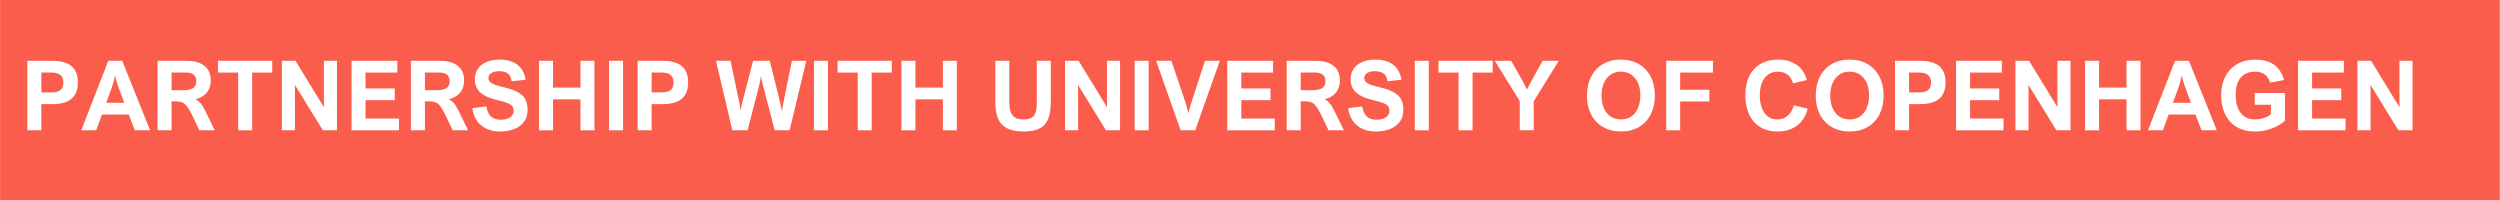 <svg xmlns="http://www.w3.org/2000/svg" xmlns:xlink="http://www.w3.org/1999/xlink" width="2500" zoomAndPan="magnify" viewBox="0 0 1874.88 150" height="200" preserveAspectRatio="xMidYMid meet" version="1.0"><rect x="0" y="0" width="1874.88" height="150" fill="#333333" stroke="none"/><defs><g/><clipPath id="a88bf2002d"><path d="M 0 0.004 L 1874.762 0.004 L 1874.762 149.996 L 0 149.996 Z M 0 0.004 " clip-rule="nonzero"/></clipPath></defs><g clip-path="url(#a88bf2002d)"><path fill="#ffffff" d="M 0 0.004 L 1874.879 0.004 L 1874.879 149.996 L 0 149.996 Z M 0 0.004 " fill-opacity="1" fill-rule="nonzero"/><path fill="#fa5d4b" d="M 0 0.004 L 1874.879 0.004 L 1874.879 149.996 L 0 149.996 Z M 0 0.004 " fill-opacity="1" fill-rule="nonzero"/></g><g fill="#ffffff" fill-opacity="1"><g transform="translate(14.999, 97.723)"><g><path d="M 43.344 -36.094 C 43.344 -30.469 41.754 -26.316 38.578 -23.641 C 35.398 -20.961 30.504 -19.625 23.891 -19.625 L 15.969 -19.625 L 15.969 0 L 5.469 0 L 5.469 -52.125 L 23.891 -52.125 C 30.598 -52.125 35.516 -50.77 38.641 -48.062 C 41.773 -45.363 43.344 -41.375 43.344 -36.094 Z M 32.453 -35.906 C 32.453 -38.281 31.738 -40.102 30.312 -41.375 C 28.895 -42.656 26.695 -43.297 23.719 -43.297 L 15.969 -43.297 L 15.969 -28.438 L 23.719 -28.438 C 26.863 -28.438 29.102 -29.07 30.438 -30.344 C 31.781 -31.613 32.453 -33.469 32.453 -35.906 Z M 32.453 -35.906 "/></g></g></g><g fill="#ffffff" fill-opacity="1"><g transform="translate(60.75, 97.723)"><g><path d="M 40.281 0 L 35.766 -11.797 L 15.641 -11.797 L 11.344 0 L 0.141 0 L 20.438 -52.125 L 30.859 -52.125 L 51.766 0 Z M 23.141 -32.391 L 18.844 -20.625 L 32.391 -20.625 L 28.016 -32.391 C 27.441 -33.91 26.938 -35.461 26.5 -37.047 C 26.062 -38.629 25.773 -39.922 25.641 -40.922 L 25.344 -40.922 C 24.914 -38.078 24.18 -35.234 23.141 -32.391 Z M 23.141 -32.391 "/></g></g></g><g fill="#ffffff" fill-opacity="1"><g transform="translate(112.652, 97.723)"><g><path d="M 45.359 -37.516 C 45.359 -33.836 44.426 -30.812 42.562 -28.438 C 40.707 -26.07 37.848 -24.332 33.984 -23.219 L 33.984 -23.078 C 34.891 -22.742 35.707 -22.27 36.438 -21.656 C 37.176 -21.039 37.945 -20.133 38.75 -18.938 C 39.562 -17.738 40.473 -16.098 41.484 -14.016 L 48.359 0 L 36.828 0 L 31.859 -10.422 C 30.098 -14.086 28.629 -16.656 27.453 -18.125 C 26.672 -19.102 25.895 -19.848 25.125 -20.359 C 24.352 -20.867 23.379 -21.227 22.203 -21.438 C 21.023 -21.656 19.43 -21.766 17.422 -21.766 L 15.969 -21.766 L 15.969 0 L 5.469 0 L 5.469 -52.125 L 27.094 -52.125 C 32.926 -52.125 37.426 -50.863 40.594 -48.344 C 43.77 -45.832 45.359 -42.223 45.359 -37.516 Z M 34.516 -36.875 C 34.516 -39.145 33.832 -40.789 32.469 -41.812 C 31.113 -42.832 29 -43.344 26.125 -43.344 L 15.969 -43.344 L 15.969 -30.078 L 24.891 -30.078 C 28.066 -30.078 30.461 -30.586 32.078 -31.609 C 33.703 -32.629 34.516 -34.383 34.516 -36.875 Z M 34.516 -36.875 "/></g></g></g><g fill="#ffffff" fill-opacity="1"><g transform="translate(161.709, 97.723)"><g><path d="M 27.344 -43.297 L 27.344 0 L 16.859 0 L 16.859 -43.297 L 1.781 -43.297 L 1.781 -52.125 L 42.422 -52.125 L 42.422 -43.297 Z M 27.344 -43.297 "/></g></g></g><g fill="#ffffff" fill-opacity="1"><g transform="translate(205.896, 97.723)"><g><path d="M 36.969 -52.125 L 46.75 -52.125 L 46.75 0 L 36.188 0 L 15.25 -33.984 L 15.25 0 L 5.469 0 L 5.469 -52.125 L 15.672 -52.125 L 36.969 -17.312 Z M 36.969 -52.125 "/></g></g></g><g fill="#ffffff" fill-opacity="1"><g transform="translate(258.117, 97.723)"><g><path d="M 15.969 -43.297 L 15.969 -31.391 L 37.859 -31.391 L 37.859 -22.578 L 15.969 -22.578 L 15.969 -8.812 L 41.062 -8.812 L 41.062 0 L 5.469 0 L 5.469 -52.125 L 39.812 -52.125 L 39.812 -43.297 Z M 15.969 -43.297 "/></g></g></g><g fill="#ffffff" fill-opacity="1"><g transform="translate(302.66, 97.723)"><g><path d="M 45.359 -37.516 C 45.359 -33.836 44.426 -30.812 42.562 -28.438 C 40.707 -26.07 37.848 -24.332 33.984 -23.219 L 33.984 -23.078 C 34.891 -22.742 35.707 -22.27 36.438 -21.656 C 37.176 -21.039 37.945 -20.133 38.75 -18.938 C 39.562 -17.738 40.473 -16.098 41.484 -14.016 L 48.359 0 L 36.828 0 L 31.859 -10.422 C 30.098 -14.086 28.629 -16.656 27.453 -18.125 C 26.672 -19.102 25.895 -19.848 25.125 -20.359 C 24.352 -20.867 23.379 -21.227 22.203 -21.438 C 21.023 -21.656 19.43 -21.766 17.422 -21.766 L 15.969 -21.766 L 15.969 0 L 5.469 0 L 5.469 -52.125 L 27.094 -52.125 C 32.926 -52.125 37.426 -50.863 40.594 -48.344 C 43.77 -45.832 45.359 -42.223 45.359 -37.516 Z M 34.516 -36.875 C 34.516 -39.145 33.832 -40.789 32.469 -41.812 C 31.113 -42.832 29 -43.344 26.125 -43.344 L 15.969 -43.344 L 15.969 -30.078 L 24.891 -30.078 C 28.066 -30.078 30.461 -30.586 32.078 -31.609 C 33.703 -32.629 34.516 -34.383 34.516 -36.875 Z M 34.516 -36.875 "/></g></g></g><g fill="#ffffff" fill-opacity="1"><g transform="translate(351.717, 97.723)"><g><path d="M 22.438 -44.328 C 20.207 -44.328 18.336 -43.875 16.828 -42.969 C 15.328 -42.07 14.578 -40.805 14.578 -39.172 C 14.578 -38.086 14.922 -37.16 15.609 -36.391 C 16.297 -35.617 17.469 -34.91 19.125 -34.266 C 20.781 -33.629 23.141 -32.957 26.203 -32.25 C 30.797 -31.176 34.379 -29.883 36.953 -28.375 C 39.523 -26.875 41.328 -25.078 42.359 -22.984 C 43.391 -20.891 43.906 -18.289 43.906 -15.188 C 43.906 -11.582 42.961 -8.578 41.078 -6.172 C 39.191 -3.766 36.707 -1.984 33.625 -0.828 C 30.551 0.316 27.176 0.891 23.5 0.891 C 17.594 0.891 12.816 -0.613 9.172 -3.625 C 5.523 -6.633 3.297 -10.961 2.484 -16.609 L 12.984 -17.891 C 13.598 -14.473 14.766 -11.957 16.484 -10.344 C 18.203 -8.727 20.633 -7.922 23.781 -7.922 C 25.676 -7.922 27.352 -8.188 28.812 -8.719 C 30.27 -9.258 31.398 -10.016 32.203 -10.984 C 33.016 -11.953 33.422 -13.102 33.422 -14.438 C 33.422 -15.945 33.129 -17.129 32.547 -17.984 C 31.961 -18.836 30.82 -19.613 29.125 -20.312 C 27.438 -21.02 24.789 -21.797 21.188 -22.641 C 16.945 -23.66 13.594 -24.914 11.125 -26.406 C 8.664 -27.906 6.922 -29.625 5.891 -31.562 C 4.859 -33.508 4.344 -35.785 4.344 -38.391 C 4.344 -41.234 5.066 -43.758 6.516 -45.969 C 7.973 -48.176 10.098 -49.898 12.891 -51.141 C 15.691 -52.391 19.039 -53.016 22.938 -53.016 C 28.531 -53.016 32.977 -51.727 36.281 -49.156 C 39.582 -46.582 41.641 -42.844 42.453 -37.938 L 31.969 -36.766 C 31.633 -39.461 30.695 -41.395 29.156 -42.562 C 27.613 -43.738 25.375 -44.328 22.438 -44.328 Z M 22.438 -44.328 "/></g></g></g><g fill="#ffffff" fill-opacity="1"><g transform="translate(398.748, 97.723)"><g><path d="M 36.547 -32.031 L 36.547 -52.125 L 47.031 -52.125 L 47.031 0 L 36.547 0 L 36.547 -23.219 L 15.969 -23.219 L 15.969 0 L 5.469 0 L 5.469 -52.125 L 15.969 -52.125 L 15.969 -32.031 Z M 36.547 -32.031 "/></g></g></g><g fill="#ffffff" fill-opacity="1"><g transform="translate(451.254, 97.723)"><g><path d="M 5.469 0 L 5.469 -52.125 L 15.969 -52.125 L 15.969 0 Z M 5.469 0 "/></g></g></g><g fill="#ffffff" fill-opacity="1"><g transform="translate(472.69, 97.723)"><g><path d="M 43.344 -36.094 C 43.344 -30.469 41.754 -26.316 38.578 -23.641 C 35.398 -20.961 30.504 -19.625 23.891 -19.625 L 15.969 -19.625 L 15.969 0 L 5.469 0 L 5.469 -52.125 L 23.891 -52.125 C 30.598 -52.125 35.516 -50.77 38.641 -48.062 C 41.773 -45.363 43.344 -41.375 43.344 -36.094 Z M 32.453 -35.906 C 32.453 -38.281 31.738 -40.102 30.312 -41.375 C 28.895 -42.656 26.695 -43.297 23.719 -43.297 L 15.969 -43.297 L 15.969 -28.438 L 23.719 -28.438 C 26.863 -28.438 29.102 -29.07 30.438 -30.344 C 31.781 -31.613 32.453 -33.469 32.453 -35.906 Z M 32.453 -35.906 "/></g></g></g><g fill="#ffffff" fill-opacity="1"><g transform="translate(518.441, 97.723)"><g/></g></g><g fill="#ffffff" fill-opacity="1"><g transform="translate(536.642, 97.723)"><g><path d="M 18.734 -15.109 L 18.875 -15.109 C 19.207 -17.359 19.719 -19.785 20.406 -22.391 L 28.125 -52.125 L 40.641 -52.125 L 48.062 -22.219 C 48.613 -20.082 49.133 -17.508 49.625 -14.5 L 49.781 -14.5 C 50.207 -17.344 50.656 -19.926 51.125 -22.25 L 57.234 -52.125 L 68.016 -52.125 L 55.531 0 L 44.328 0 L 35.516 -33.812 C 34.922 -36.02 34.473 -38.223 34.172 -40.422 L 34.031 -40.422 C 33.645 -37.93 33.219 -35.801 32.75 -34.031 L 24 0 L 12.547 0 L 0.281 -52.125 L 11.234 -52.125 L 17.453 -22.438 C 17.953 -20.156 18.379 -17.711 18.734 -15.109 Z M 18.734 -15.109 "/></g></g></g><g fill="#ffffff" fill-opacity="1"><g transform="translate(604.931, 97.723)"><g><path d="M 5.469 0 L 5.469 -52.125 L 15.969 -52.125 L 15.969 0 Z M 5.469 0 "/></g></g></g><g fill="#ffffff" fill-opacity="1"><g transform="translate(626.367, 97.723)"><g><path d="M 27.344 -43.297 L 27.344 0 L 16.859 0 L 16.859 -43.297 L 1.781 -43.297 L 1.781 -52.125 L 42.422 -52.125 L 42.422 -43.297 Z M 27.344 -43.297 "/></g></g></g><g fill="#ffffff" fill-opacity="1"><g transform="translate(670.554, 97.723)"><g><path d="M 36.547 -32.031 L 36.547 -52.125 L 47.031 -52.125 L 47.031 0 L 36.547 0 L 36.547 -23.219 L 15.969 -23.219 L 15.969 0 L 5.469 0 L 5.469 -52.125 L 15.969 -52.125 L 15.969 -32.031 Z M 36.547 -32.031 "/></g></g></g><g fill="#ffffff" fill-opacity="1"><g transform="translate(723.06, 97.723)"><g/></g></g><g fill="#ffffff" fill-opacity="1"><g transform="translate(741.261, 97.723)"><g><path d="M 26.281 -8.141 C 28.957 -8.141 31.008 -8.578 32.438 -9.453 C 33.875 -10.328 34.875 -11.695 35.438 -13.562 C 36.008 -15.426 36.297 -17.977 36.297 -21.219 L 36.297 -52.125 L 46.781 -52.125 L 46.781 -21.469 C 46.781 -16.164 46.141 -11.891 44.859 -8.641 C 43.586 -5.391 41.477 -2.988 38.531 -1.438 C 35.594 0.113 31.586 0.891 26.516 0.891 C 21.18 0.891 16.957 0.07 13.844 -1.562 C 10.727 -3.195 8.504 -5.629 7.172 -8.859 C 5.848 -12.098 5.188 -16.281 5.188 -21.406 L 5.188 -52.125 L 15.672 -52.125 L 15.672 -21.078 C 15.672 -17.973 16.031 -15.477 16.75 -13.594 C 17.477 -11.707 18.613 -10.328 20.156 -9.453 C 21.695 -8.578 23.738 -8.141 26.281 -8.141 Z M 26.281 -8.141 "/></g></g></g><g fill="#ffffff" fill-opacity="1"><g transform="translate(793.233, 97.723)"><g><path d="M 36.969 -52.125 L 46.75 -52.125 L 46.75 0 L 36.188 0 L 15.25 -33.984 L 15.25 0 L 5.469 0 L 5.469 -52.125 L 15.672 -52.125 L 36.969 -17.312 Z M 36.969 -52.125 "/></g></g></g><g fill="#ffffff" fill-opacity="1"><g transform="translate(845.454, 97.723)"><g><path d="M 5.469 0 L 5.469 -52.125 L 15.969 -52.125 L 15.969 0 Z M 5.469 0 "/></g></g></g><g fill="#ffffff" fill-opacity="1"><g transform="translate(866.89, 97.723)"><g><path d="M 24.312 -13.016 L 24.453 -13.016 C 25.211 -16.328 26.02 -19.254 26.875 -21.797 L 36.797 -52.125 L 47.922 -52.125 L 29.469 0 L 18.516 0 L 0.141 -52.125 L 11.594 -52.125 L 21.828 -21.859 C 22.773 -19.086 23.602 -16.141 24.312 -13.016 Z M 24.312 -13.016 "/></g></g></g><g fill="#ffffff" fill-opacity="1"><g transform="translate(914.952, 97.723)"><g><path d="M 15.969 -43.297 L 15.969 -31.391 L 37.859 -31.391 L 37.859 -22.578 L 15.969 -22.578 L 15.969 -8.812 L 41.062 -8.812 L 41.062 0 L 5.469 0 L 5.469 -52.125 L 39.812 -52.125 L 39.812 -43.297 Z M 15.969 -43.297 "/></g></g></g><g fill="#ffffff" fill-opacity="1"><g transform="translate(959.495, 97.723)"><g><path d="M 45.359 -37.516 C 45.359 -33.836 44.426 -30.812 42.562 -28.438 C 40.707 -26.07 37.848 -24.332 33.984 -23.219 L 33.984 -23.078 C 34.891 -22.742 35.707 -22.27 36.438 -21.656 C 37.176 -21.039 37.945 -20.133 38.75 -18.938 C 39.562 -17.738 40.473 -16.098 41.484 -14.016 L 48.359 0 L 36.828 0 L 31.859 -10.422 C 30.098 -14.086 28.629 -16.656 27.453 -18.125 C 26.672 -19.102 25.895 -19.848 25.125 -20.359 C 24.352 -20.867 23.379 -21.227 22.203 -21.438 C 21.023 -21.656 19.43 -21.766 17.422 -21.766 L 15.969 -21.766 L 15.969 0 L 5.469 0 L 5.469 -52.125 L 27.094 -52.125 C 32.926 -52.125 37.426 -50.863 40.594 -48.344 C 43.77 -45.832 45.359 -42.223 45.359 -37.516 Z M 34.516 -36.875 C 34.516 -39.145 33.832 -40.789 32.469 -41.812 C 31.113 -42.832 29 -43.344 26.125 -43.344 L 15.969 -43.344 L 15.969 -30.078 L 24.891 -30.078 C 28.066 -30.078 30.461 -30.586 32.078 -31.609 C 33.703 -32.629 34.516 -34.383 34.516 -36.875 Z M 34.516 -36.875 "/></g></g></g><g fill="#ffffff" fill-opacity="1"><g transform="translate(1008.552, 97.723)"><g><path d="M 22.438 -44.328 C 20.207 -44.328 18.336 -43.875 16.828 -42.969 C 15.328 -42.07 14.578 -40.805 14.578 -39.172 C 14.578 -38.086 14.922 -37.16 15.609 -36.391 C 16.297 -35.617 17.469 -34.91 19.125 -34.266 C 20.781 -33.629 23.141 -32.957 26.203 -32.25 C 30.797 -31.176 34.379 -29.883 36.953 -28.375 C 39.523 -26.875 41.328 -25.078 42.359 -22.984 C 43.391 -20.891 43.906 -18.289 43.906 -15.188 C 43.906 -11.582 42.961 -8.578 41.078 -6.172 C 39.191 -3.766 36.707 -1.984 33.625 -0.828 C 30.551 0.316 27.176 0.891 23.5 0.891 C 17.594 0.891 12.816 -0.613 9.172 -3.625 C 5.523 -6.633 3.297 -10.961 2.484 -16.609 L 12.984 -17.891 C 13.598 -14.473 14.766 -11.957 16.484 -10.344 C 18.203 -8.727 20.633 -7.922 23.781 -7.922 C 25.676 -7.922 27.352 -8.188 28.812 -8.719 C 30.27 -9.258 31.398 -10.016 32.203 -10.984 C 33.016 -11.953 33.422 -13.102 33.422 -14.438 C 33.422 -15.945 33.129 -17.129 32.547 -17.984 C 31.961 -18.836 30.82 -19.613 29.125 -20.312 C 27.438 -21.02 24.789 -21.797 21.188 -22.641 C 16.945 -23.66 13.594 -24.914 11.125 -26.406 C 8.664 -27.906 6.922 -29.625 5.891 -31.562 C 4.859 -33.508 4.344 -35.785 4.344 -38.391 C 4.344 -41.234 5.066 -43.758 6.516 -45.969 C 7.973 -48.176 10.098 -49.898 12.891 -51.141 C 15.691 -52.391 19.039 -53.016 22.938 -53.016 C 28.531 -53.016 32.977 -51.727 36.281 -49.156 C 39.582 -46.582 41.641 -42.844 42.453 -37.938 L 31.969 -36.766 C 31.633 -39.461 30.695 -41.395 29.156 -42.562 C 27.613 -43.738 25.375 -44.328 22.438 -44.328 Z M 22.438 -44.328 "/></g></g></g><g fill="#ffffff" fill-opacity="1"><g transform="translate(1055.583, 97.723)"><g><path d="M 5.469 0 L 5.469 -52.125 L 15.969 -52.125 L 15.969 0 Z M 5.469 0 "/></g></g></g><g fill="#ffffff" fill-opacity="1"><g transform="translate(1077.019, 97.723)"><g><path d="M 27.344 -43.297 L 27.344 0 L 16.859 0 L 16.859 -43.297 L 1.781 -43.297 L 1.781 -52.125 L 42.422 -52.125 L 42.422 -43.297 Z M 27.344 -43.297 "/></g></g></g><g fill="#ffffff" fill-opacity="1"><g transform="translate(1121.206, 97.723)"><g><path d="M 23.922 -30.641 L 24.062 -30.641 C 25.008 -32.68 26.289 -35.148 27.906 -38.047 L 35.734 -52.125 L 47.812 -52.125 L 29.047 -21.828 L 29.047 0 L 18.562 0 L 18.562 -21.906 L -0.172 -52.125 L 12.125 -52.125 L 20.094 -38.078 C 21.625 -35.379 22.898 -32.898 23.922 -30.641 Z M 23.922 -30.641 "/></g></g></g><g fill="#ffffff" fill-opacity="1"><g transform="translate(1168.842, 97.723)"><g/></g></g><g fill="#ffffff" fill-opacity="1"><g transform="translate(1187.043, 97.723)"><g><path d="M 3.125 -25.781 C 3.125 -31.281 4.16 -36.07 6.234 -40.156 C 8.305 -44.25 11.266 -47.414 15.109 -49.656 C 18.953 -51.895 23.43 -53.016 28.547 -53.016 C 33.691 -53.016 38.18 -51.898 42.016 -49.672 C 45.859 -47.441 48.82 -44.285 50.906 -40.203 C 53 -36.129 54.047 -31.391 54.047 -25.984 C 54.047 -20.723 53.02 -16.062 50.969 -12 C 48.914 -7.938 45.977 -4.77 42.156 -2.5 C 38.344 -0.238 33.852 0.891 28.688 0.891 C 23.52 0.891 19.004 -0.227 15.141 -2.469 C 11.273 -4.707 8.305 -7.848 6.234 -11.891 C 4.16 -15.93 3.125 -20.562 3.125 -25.781 Z M 28.547 -43.984 C 25.555 -43.984 22.961 -43.219 20.766 -41.688 C 18.578 -40.156 16.906 -38.035 15.75 -35.328 C 14.594 -32.629 14.016 -29.539 14.016 -26.062 C 14.016 -22.57 14.582 -19.477 15.719 -16.781 C 16.852 -14.082 18.52 -11.969 20.719 -10.438 C 22.926 -8.906 25.562 -8.141 28.625 -8.141 C 31.633 -8.141 34.234 -8.895 36.422 -10.406 C 38.617 -11.926 40.289 -14.051 41.438 -16.781 C 42.582 -19.508 43.156 -22.648 43.156 -26.203 C 43.156 -29.617 42.582 -32.672 41.438 -35.359 C 40.289 -38.047 38.617 -40.156 36.422 -41.688 C 34.234 -43.219 31.609 -43.984 28.547 -43.984 Z M 28.547 -43.984 "/></g></g></g><g fill="#ffffff" fill-opacity="1"><g transform="translate(1244.205, 97.723)"><g><path d="M 15.859 -43.297 L 15.859 -30.391 L 37.719 -30.391 L 37.719 -21.609 L 15.859 -21.609 L 15.859 0 L 5.406 0 L 5.406 -52.125 L 40.422 -52.125 L 40.422 -43.297 Z M 15.859 -43.297 "/></g></g></g><g fill="#ffffff" fill-opacity="1"><g transform="translate(1287.61, 97.723)"><g/></g></g><g fill="#ffffff" fill-opacity="1"><g transform="translate(1305.811, 97.723)"><g><path d="M 27.375 -43.984 C 24.508 -43.984 22.066 -43.223 20.047 -41.703 C 18.035 -40.18 16.52 -38.086 15.5 -35.422 C 14.477 -32.754 13.969 -29.707 13.969 -26.281 C 13.969 -22.602 14.488 -19.398 15.531 -16.672 C 16.57 -13.941 18.086 -11.836 20.078 -10.359 C 22.078 -8.879 24.461 -8.141 27.234 -8.141 C 29.18 -8.141 30.984 -8.566 32.641 -9.422 C 34.297 -10.273 35.707 -11.492 36.875 -13.078 C 38.051 -14.672 38.914 -16.547 39.469 -18.703 L 49.875 -16.25 C 49.07 -12.812 47.664 -9.805 45.656 -7.234 C 43.656 -4.66 41.113 -2.66 38.031 -1.234 C 34.957 0.18 31.453 0.891 27.516 0.891 C 22.398 0.891 18.016 -0.195 14.359 -2.375 C 10.711 -4.562 7.926 -7.707 6 -11.812 C 4.082 -15.926 3.125 -20.816 3.125 -26.484 C 3.125 -31.91 4.113 -36.617 6.094 -40.609 C 8.07 -44.609 10.898 -47.676 14.578 -49.812 C 18.254 -51.945 22.566 -53.016 27.516 -53.016 C 33.203 -53.016 37.883 -51.727 41.562 -49.156 C 45.238 -46.582 47.812 -42.77 49.281 -37.719 L 38.891 -35.234 C 37.16 -41.066 33.32 -43.984 27.375 -43.984 Z M 27.375 -43.984 "/></g></g></g><g fill="#ffffff" fill-opacity="1"><g transform="translate(1358.601, 97.723)"><g><path d="M 3.125 -25.781 C 3.125 -31.281 4.16 -36.07 6.234 -40.156 C 8.305 -44.25 11.266 -47.414 15.109 -49.656 C 18.953 -51.895 23.43 -53.016 28.547 -53.016 C 33.691 -53.016 38.18 -51.898 42.016 -49.672 C 45.859 -47.441 48.82 -44.285 50.906 -40.203 C 53 -36.129 54.047 -31.391 54.047 -25.984 C 54.047 -20.723 53.02 -16.062 50.969 -12 C 48.914 -7.938 45.977 -4.77 42.156 -2.5 C 38.344 -0.238 33.852 0.891 28.688 0.891 C 23.52 0.891 19.004 -0.227 15.141 -2.469 C 11.273 -4.707 8.305 -7.848 6.234 -11.891 C 4.16 -15.93 3.125 -20.562 3.125 -25.781 Z M 28.547 -43.984 C 25.555 -43.984 22.961 -43.219 20.766 -41.688 C 18.578 -40.156 16.906 -38.035 15.75 -35.328 C 14.594 -32.629 14.016 -29.539 14.016 -26.062 C 14.016 -22.57 14.582 -19.477 15.719 -16.781 C 16.852 -14.082 18.52 -11.969 20.719 -10.438 C 22.926 -8.906 25.562 -8.141 28.625 -8.141 C 31.633 -8.141 34.234 -8.895 36.422 -10.406 C 38.617 -11.926 40.289 -14.051 41.438 -16.781 C 42.582 -19.508 43.156 -22.648 43.156 -26.203 C 43.156 -29.617 42.582 -32.672 41.438 -35.359 C 40.289 -38.047 38.617 -40.156 36.422 -41.688 C 34.234 -43.219 31.609 -43.984 28.547 -43.984 Z M 28.547 -43.984 "/></g></g></g><g fill="#ffffff" fill-opacity="1"><g transform="translate(1415.764, 97.723)"><g><path d="M 43.344 -36.094 C 43.344 -30.469 41.754 -26.316 38.578 -23.641 C 35.398 -20.961 30.504 -19.625 23.891 -19.625 L 15.969 -19.625 L 15.969 0 L 5.469 0 L 5.469 -52.125 L 23.891 -52.125 C 30.598 -52.125 35.516 -50.77 38.641 -48.062 C 41.773 -45.363 43.344 -41.375 43.344 -36.094 Z M 32.453 -35.906 C 32.453 -38.281 31.738 -40.102 30.312 -41.375 C 28.895 -42.656 26.695 -43.297 23.719 -43.297 L 15.969 -43.297 L 15.969 -28.438 L 23.719 -28.438 C 26.863 -28.438 29.102 -29.07 30.438 -30.344 C 31.781 -31.613 32.453 -33.469 32.453 -35.906 Z M 32.453 -35.906 "/></g></g></g><g fill="#ffffff" fill-opacity="1"><g transform="translate(1461.515, 97.723)"><g><path d="M 15.969 -43.297 L 15.969 -31.391 L 37.859 -31.391 L 37.859 -22.578 L 15.969 -22.578 L 15.969 -8.812 L 41.062 -8.812 L 41.062 0 L 5.469 0 L 5.469 -52.125 L 39.812 -52.125 L 39.812 -43.297 Z M 15.969 -43.297 "/></g></g></g><g fill="#ffffff" fill-opacity="1"><g transform="translate(1506.058, 97.723)"><g><path d="M 36.969 -52.125 L 46.75 -52.125 L 46.75 0 L 36.188 0 L 15.25 -33.984 L 15.25 0 L 5.469 0 L 5.469 -52.125 L 15.672 -52.125 L 36.969 -17.312 Z M 36.969 -52.125 "/></g></g></g><g fill="#ffffff" fill-opacity="1"><g transform="translate(1558.279, 97.723)"><g><path d="M 36.547 -32.031 L 36.547 -52.125 L 47.031 -52.125 L 47.031 0 L 36.547 0 L 36.547 -23.219 L 15.969 -23.219 L 15.969 0 L 5.469 0 L 5.469 -52.125 L 15.969 -52.125 L 15.969 -32.031 Z M 36.547 -32.031 "/></g></g></g><g fill="#ffffff" fill-opacity="1"><g transform="translate(1610.785, 97.723)"><g><path d="M 40.281 0 L 35.766 -11.797 L 15.641 -11.797 L 11.344 0 L 0.141 0 L 20.438 -52.125 L 30.859 -52.125 L 51.766 0 Z M 23.141 -32.391 L 18.844 -20.625 L 32.391 -20.625 L 28.016 -32.391 C 27.441 -33.91 26.938 -35.461 26.5 -37.047 C 26.062 -38.629 25.773 -39.922 25.641 -40.922 L 25.344 -40.922 C 24.914 -38.078 24.18 -35.234 23.141 -32.391 Z M 23.141 -32.391 "/></g></g></g><g fill="#ffffff" fill-opacity="1"><g transform="translate(1662.686, 97.723)"><g><path d="M 28.516 -43.984 C 23.984 -43.984 20.43 -42.523 17.859 -39.609 C 15.297 -36.691 14.016 -32.379 14.016 -26.672 C 14.016 -22.828 14.562 -19.516 15.656 -16.734 C 16.758 -13.961 18.391 -11.836 20.547 -10.359 C 22.703 -8.879 25.32 -8.141 28.406 -8.141 C 30.613 -8.141 32.785 -8.469 34.922 -9.125 C 37.066 -9.789 38.91 -10.754 40.453 -12.016 L 40.453 -19.156 L 28.297 -19.156 L 28.297 -27.984 L 50.953 -27.984 L 50.953 -7.219 C 49.359 -5.695 47.363 -4.32 44.969 -3.094 C 42.582 -1.863 39.957 -0.891 37.094 -0.172 C 34.238 0.535 31.352 0.891 28.438 0.891 C 23.133 0.891 18.578 -0.238 14.766 -2.5 C 10.961 -4.77 8.07 -7.941 6.094 -12.016 C 4.113 -16.086 3.125 -20.816 3.125 -26.203 C 3.125 -31.578 4.176 -36.285 6.281 -40.328 C 8.395 -44.367 11.367 -47.492 15.203 -49.703 C 19.047 -51.91 23.484 -53.016 28.516 -53.016 C 34.461 -53.016 39.223 -51.734 42.797 -49.172 C 46.379 -46.609 48.883 -42.789 50.312 -37.719 L 39.812 -35.766 C 39.062 -38.441 37.738 -40.477 35.844 -41.875 C 33.945 -43.281 31.504 -43.984 28.516 -43.984 Z M 28.516 -43.984 "/></g></g></g><g fill="#ffffff" fill-opacity="1"><g transform="translate(1718.035, 97.723)"><g><path d="M 15.969 -43.297 L 15.969 -31.391 L 37.859 -31.391 L 37.859 -22.578 L 15.969 -22.578 L 15.969 -8.812 L 41.062 -8.812 L 41.062 0 L 5.469 0 L 5.469 -52.125 L 39.812 -52.125 L 39.812 -43.297 Z M 15.969 -43.297 "/></g></g></g><g fill="#ffffff" fill-opacity="1"><g transform="translate(1762.578, 97.723)"><g><path d="M 36.969 -52.125 L 46.75 -52.125 L 46.75 0 L 36.188 0 L 15.25 -33.984 L 15.25 0 L 5.469 0 L 5.469 -52.125 L 15.672 -52.125 L 36.969 -17.312 Z M 36.969 -52.125 "/></g></g></g><g fill="#ffffff" fill-opacity="1"><g transform="translate(1814.802, 97.723)"><g/></g></g></svg>